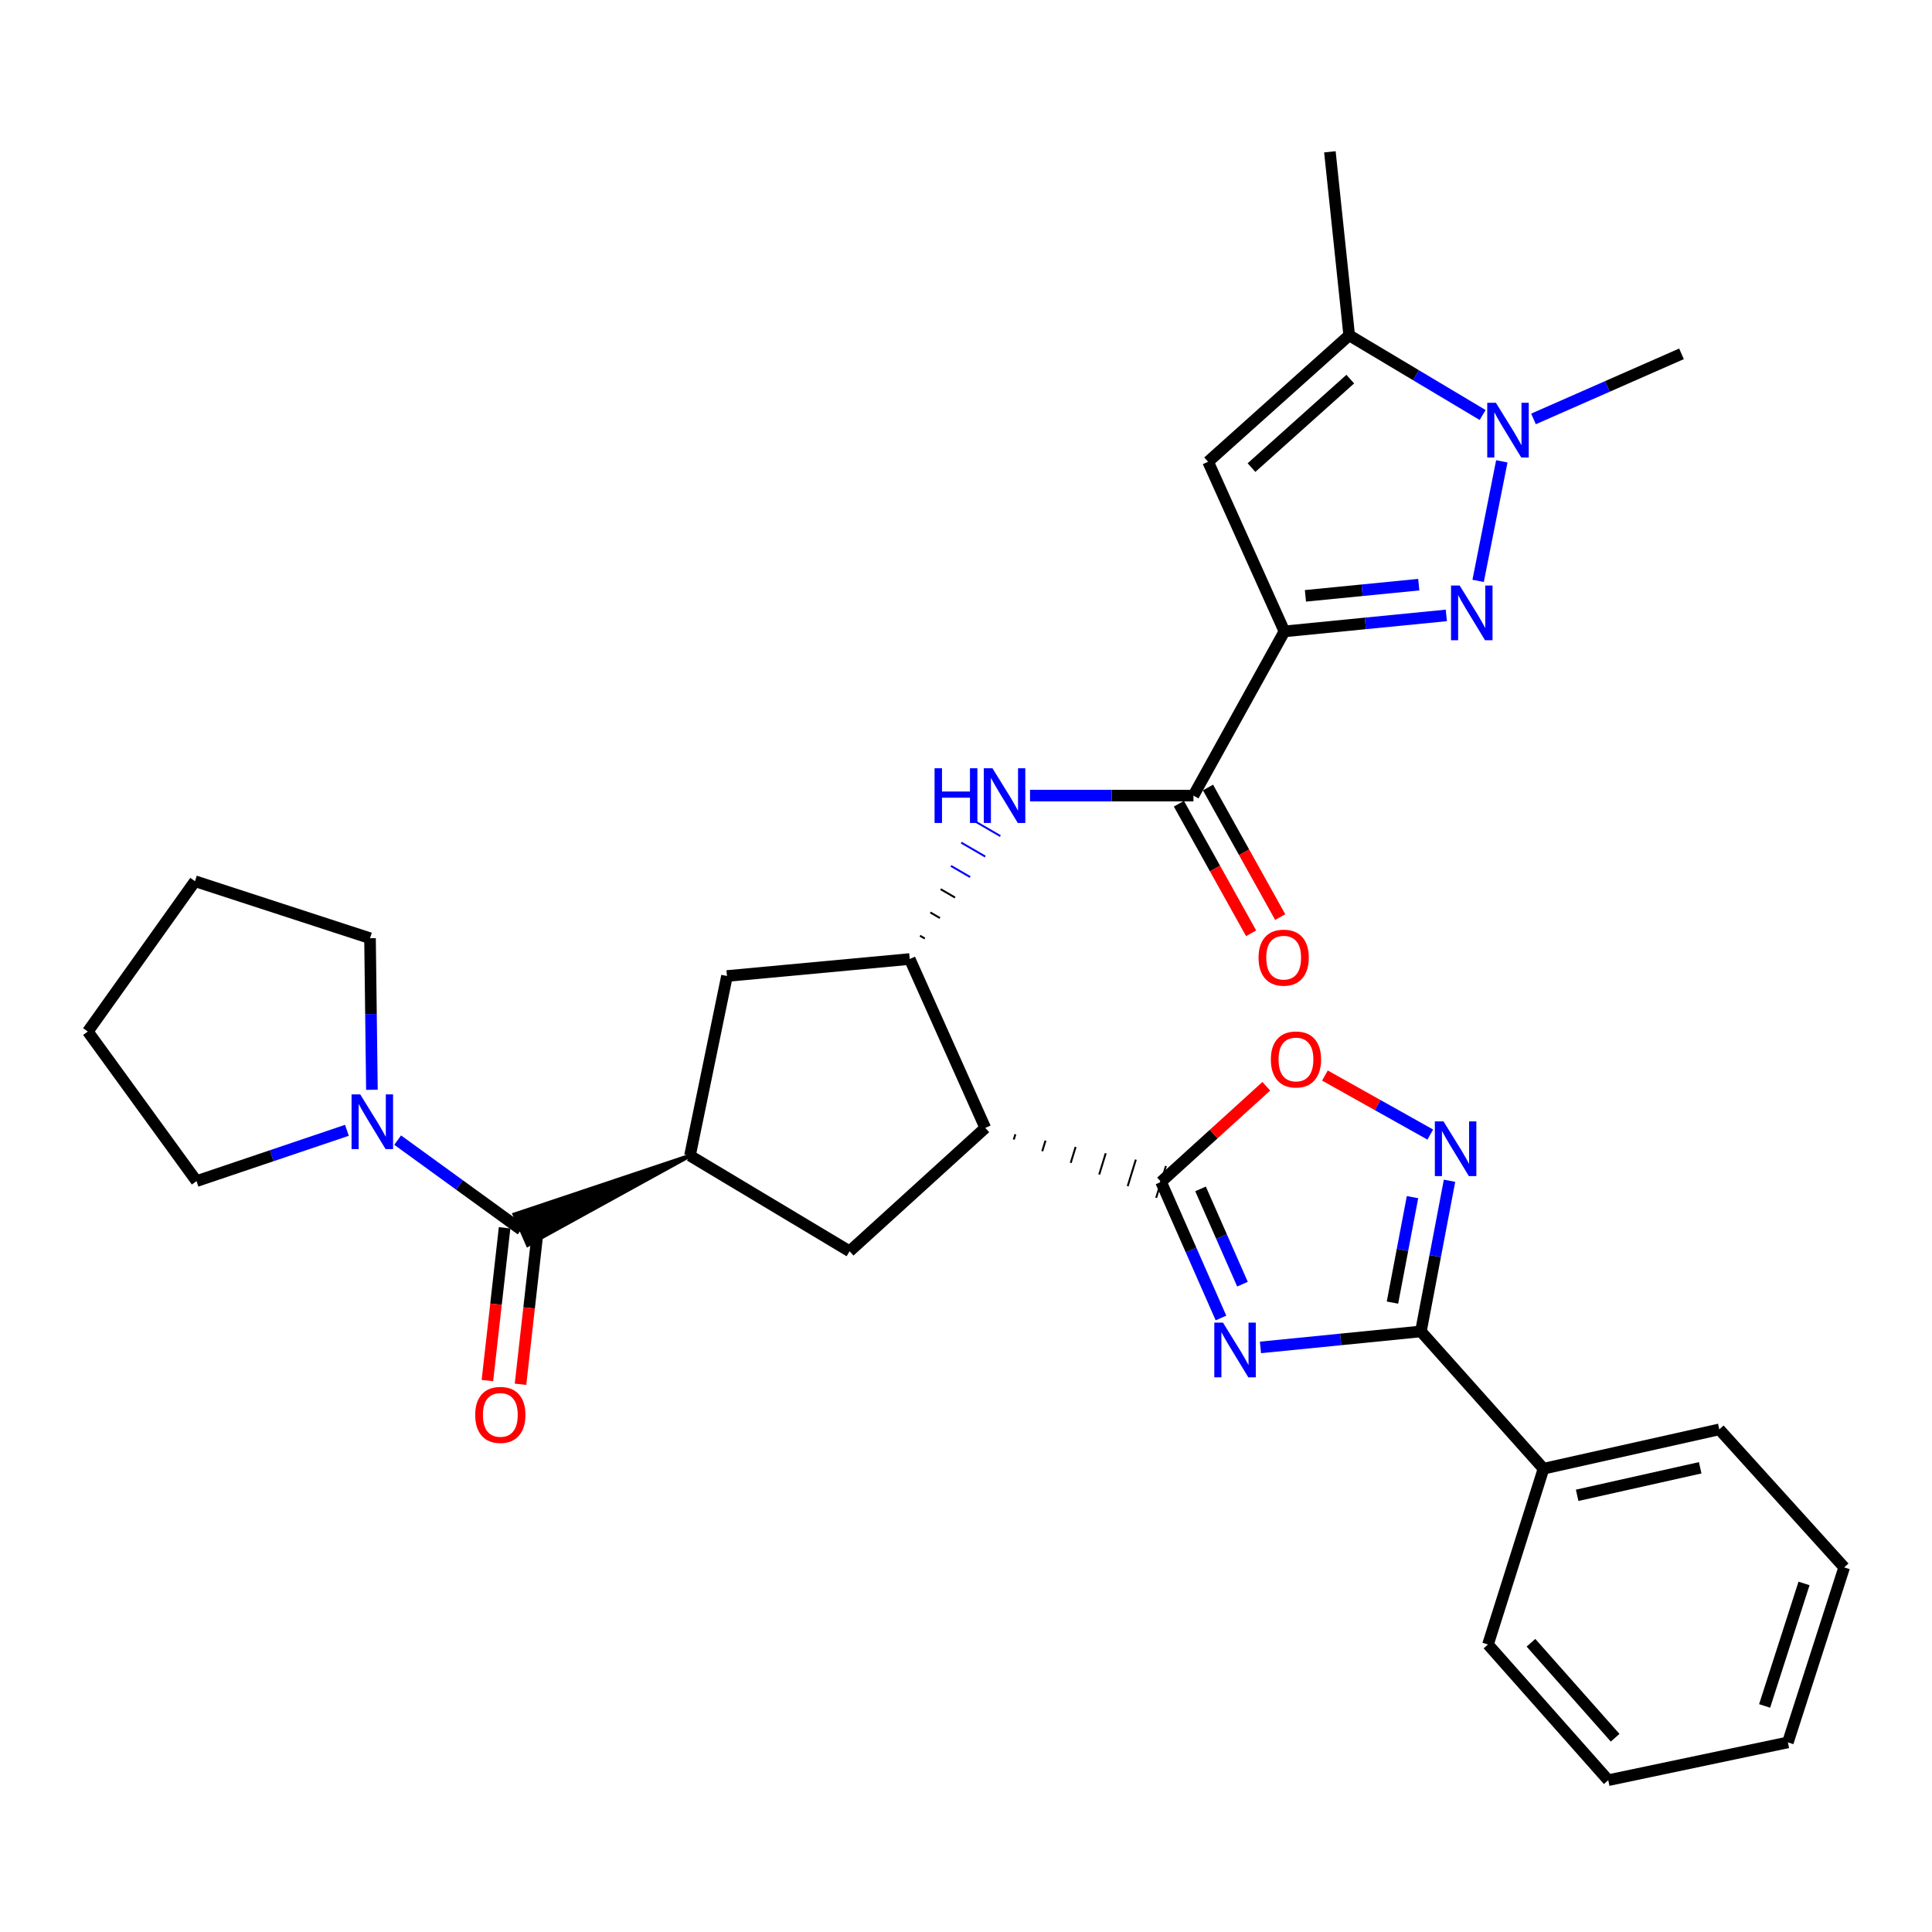 <?xml version='1.0' encoding='iso-8859-1'?>
<svg version='1.1' baseProfile='full'
              xmlns='http://www.w3.org/2000/svg'
                      xmlns:rdkit='http://www.rdkit.org/xml'
                      xmlns:xlink='http://www.w3.org/1999/xlink'
                  xml:space='preserve'
width='1000px' height='1000px' viewBox='0 0 1000 1000'>
<!-- END OF HEADER -->
<rect style='opacity:1.0;fill:#FFFFFF;stroke:none' width='1000' height='1000' x='0' y='0'> </rect>
<path class='bond-2' d='M 664.814,326.805 L 706.714,322.67' style='fill:none;fill-rule:evenodd;stroke:#000000;stroke-width:6px;stroke-linecap:butt;stroke-linejoin:miter;stroke-opacity:1' />
<path class='bond-2' d='M 706.714,322.67 L 748.614,318.536' style='fill:none;fill-rule:evenodd;stroke:#0000FF;stroke-width:6px;stroke-linecap:butt;stroke-linejoin:miter;stroke-opacity:1' />
<path class='bond-2' d='M 675.691,308.406 L 705.021,305.512' style='fill:none;fill-rule:evenodd;stroke:#000000;stroke-width:6px;stroke-linecap:butt;stroke-linejoin:miter;stroke-opacity:1' />
<path class='bond-2' d='M 705.021,305.512 L 734.351,302.617' style='fill:none;fill-rule:evenodd;stroke:#0000FF;stroke-width:6px;stroke-linecap:butt;stroke-linejoin:miter;stroke-opacity:1' />
<path class='bond-6' d='M 664.814,326.805 L 625.311,239.005' style='fill:none;fill-rule:evenodd;stroke:#000000;stroke-width:6px;stroke-linecap:butt;stroke-linejoin:miter;stroke-opacity:1' />
<path class='bond-8' d='M 664.814,326.805 L 617.724,411.807' style='fill:none;fill-rule:evenodd;stroke:#000000;stroke-width:6px;stroke-linecap:butt;stroke-linejoin:miter;stroke-opacity:1' />
<path class='bond-0' d='M 631.977,682.196 L 616.469,646.972' style='fill:none;fill-rule:evenodd;stroke:#0000FF;stroke-width:6px;stroke-linecap:butt;stroke-linejoin:miter;stroke-opacity:1' />
<path class='bond-0' d='M 616.469,646.972 L 600.961,611.747' style='fill:none;fill-rule:evenodd;stroke:#000000;stroke-width:6px;stroke-linecap:butt;stroke-linejoin:miter;stroke-opacity:1' />
<path class='bond-0' d='M 643.105,664.682 L 632.249,640.024' style='fill:none;fill-rule:evenodd;stroke:#0000FF;stroke-width:6px;stroke-linecap:butt;stroke-linejoin:miter;stroke-opacity:1' />
<path class='bond-0' d='M 632.249,640.024 L 621.394,615.367' style='fill:none;fill-rule:evenodd;stroke:#000000;stroke-width:6px;stroke-linecap:butt;stroke-linejoin:miter;stroke-opacity:1' />
<path class='bond-4' d='M 652.414,697.421 L 693.936,693.283' style='fill:none;fill-rule:evenodd;stroke:#0000FF;stroke-width:6px;stroke-linecap:butt;stroke-linejoin:miter;stroke-opacity:1' />
<path class='bond-4' d='M 693.936,693.283 L 735.458,689.144' style='fill:none;fill-rule:evenodd;stroke:#000000;stroke-width:6px;stroke-linecap:butt;stroke-linejoin:miter;stroke-opacity:1' />
<path class='bond-1' d='M 524.723,589.836 L 525.566,587.089' style='fill:none;fill-rule:evenodd;stroke:#000000;stroke-width:1.0px;stroke-linecap:butt;stroke-linejoin:miter;stroke-opacity:1' />
<path class='bond-1' d='M 539.464,595.866 L 541.151,590.372' style='fill:none;fill-rule:evenodd;stroke:#000000;stroke-width:1.0px;stroke-linecap:butt;stroke-linejoin:miter;stroke-opacity:1' />
<path class='bond-1' d='M 554.206,601.897 L 556.737,593.656' style='fill:none;fill-rule:evenodd;stroke:#000000;stroke-width:1.0px;stroke-linecap:butt;stroke-linejoin:miter;stroke-opacity:1' />
<path class='bond-1' d='M 568.947,607.927 L 572.322,596.939' style='fill:none;fill-rule:evenodd;stroke:#000000;stroke-width:1.0px;stroke-linecap:butt;stroke-linejoin:miter;stroke-opacity:1' />
<path class='bond-1' d='M 583.689,613.958 L 587.907,600.222' style='fill:none;fill-rule:evenodd;stroke:#000000;stroke-width:1.0px;stroke-linecap:butt;stroke-linejoin:miter;stroke-opacity:1' />
<path class='bond-1' d='M 598.43,619.988 L 603.492,603.506' style='fill:none;fill-rule:evenodd;stroke:#000000;stroke-width:1.0px;stroke-linecap:butt;stroke-linejoin:miter;stroke-opacity:1' />
<path class='bond-13' d='M 600.961,611.747 L 628.197,587' style='fill:none;fill-rule:evenodd;stroke:#000000;stroke-width:6px;stroke-linecap:butt;stroke-linejoin:miter;stroke-opacity:1' />
<path class='bond-13' d='M 628.197,587 L 655.432,562.252' style='fill:none;fill-rule:evenodd;stroke:#FF0000;stroke-width:6px;stroke-linecap:butt;stroke-linejoin:miter;stroke-opacity:1' />
<path class='bond-5' d='M 765.074,300.665 L 777.336,238.793' style='fill:none;fill-rule:evenodd;stroke:#0000FF;stroke-width:6px;stroke-linecap:butt;stroke-linejoin:miter;stroke-opacity:1' />
<path class='bond-3' d='M 509.981,583.805 L 470.871,496.389' style='fill:none;fill-rule:evenodd;stroke:#000000;stroke-width:6px;stroke-linecap:butt;stroke-linejoin:miter;stroke-opacity:1' />
<path class='bond-14' d='M 509.981,583.805 L 439.749,647.658' style='fill:none;fill-rule:evenodd;stroke:#000000;stroke-width:6px;stroke-linecap:butt;stroke-linejoin:miter;stroke-opacity:1' />
<path class='bond-19' d='M 735.458,689.144 L 798.918,760.2' style='fill:none;fill-rule:evenodd;stroke:#000000;stroke-width:6px;stroke-linecap:butt;stroke-linejoin:miter;stroke-opacity:1' />
<path class='bond-34' d='M 735.458,689.144 L 742.865,650.151' style='fill:none;fill-rule:evenodd;stroke:#000000;stroke-width:6px;stroke-linecap:butt;stroke-linejoin:miter;stroke-opacity:1' />
<path class='bond-34' d='M 742.865,650.151 L 750.271,611.157' style='fill:none;fill-rule:evenodd;stroke:#0000FF;stroke-width:6px;stroke-linecap:butt;stroke-linejoin:miter;stroke-opacity:1' />
<path class='bond-34' d='M 720.741,674.228 L 725.926,646.933' style='fill:none;fill-rule:evenodd;stroke:#000000;stroke-width:6px;stroke-linecap:butt;stroke-linejoin:miter;stroke-opacity:1' />
<path class='bond-34' d='M 725.926,646.933 L 731.11,619.638' style='fill:none;fill-rule:evenodd;stroke:#0000FF;stroke-width:6px;stroke-linecap:butt;stroke-linejoin:miter;stroke-opacity:1' />
<path class='bond-21' d='M 793.729,216.841 L 832.033,199.991' style='fill:none;fill-rule:evenodd;stroke:#0000FF;stroke-width:6px;stroke-linecap:butt;stroke-linejoin:miter;stroke-opacity:1' />
<path class='bond-21' d='M 832.033,199.991 L 870.338,183.141' style='fill:none;fill-rule:evenodd;stroke:#000000;stroke-width:6px;stroke-linecap:butt;stroke-linejoin:miter;stroke-opacity:1' />
<path class='bond-32' d='M 767.403,214.803 L 732.871,194.188' style='fill:none;fill-rule:evenodd;stroke:#0000FF;stroke-width:6px;stroke-linecap:butt;stroke-linejoin:miter;stroke-opacity:1' />
<path class='bond-32' d='M 732.871,194.188 L 698.34,173.572' style='fill:none;fill-rule:evenodd;stroke:#000000;stroke-width:6px;stroke-linecap:butt;stroke-linejoin:miter;stroke-opacity:1' />
<path class='bond-12' d='M 625.311,239.005 L 698.34,173.572' style='fill:none;fill-rule:evenodd;stroke:#000000;stroke-width:6px;stroke-linecap:butt;stroke-linejoin:miter;stroke-opacity:1' />
<path class='bond-12' d='M 647.771,242.031 L 698.891,196.228' style='fill:none;fill-rule:evenodd;stroke:#000000;stroke-width:6px;stroke-linecap:butt;stroke-linejoin:miter;stroke-opacity:1' />
<path class='bond-7' d='M 740.31,587.247 L 713.047,571.972' style='fill:none;fill-rule:evenodd;stroke:#0000FF;stroke-width:6px;stroke-linecap:butt;stroke-linejoin:miter;stroke-opacity:1' />
<path class='bond-7' d='M 713.047,571.972 L 685.783,556.696' style='fill:none;fill-rule:evenodd;stroke:#FF0000;stroke-width:6px;stroke-linecap:butt;stroke-linejoin:miter;stroke-opacity:1' />
<path class='bond-15' d='M 617.724,411.807 L 575.431,411.807' style='fill:none;fill-rule:evenodd;stroke:#000000;stroke-width:6px;stroke-linecap:butt;stroke-linejoin:miter;stroke-opacity:1' />
<path class='bond-15' d='M 575.431,411.807 L 533.137,411.807' style='fill:none;fill-rule:evenodd;stroke:#0000FF;stroke-width:6px;stroke-linecap:butt;stroke-linejoin:miter;stroke-opacity:1' />
<path class='bond-20' d='M 610.194,416.004 L 628.883,449.539' style='fill:none;fill-rule:evenodd;stroke:#000000;stroke-width:6px;stroke-linecap:butt;stroke-linejoin:miter;stroke-opacity:1' />
<path class='bond-20' d='M 628.883,449.539 L 647.573,483.073' style='fill:none;fill-rule:evenodd;stroke:#FF0000;stroke-width:6px;stroke-linecap:butt;stroke-linejoin:miter;stroke-opacity:1' />
<path class='bond-20' d='M 625.255,407.611 L 643.944,441.145' style='fill:none;fill-rule:evenodd;stroke:#000000;stroke-width:6px;stroke-linecap:butt;stroke-linejoin:miter;stroke-opacity:1' />
<path class='bond-20' d='M 643.944,441.145 L 662.634,474.679' style='fill:none;fill-rule:evenodd;stroke:#FF0000;stroke-width:6px;stroke-linecap:butt;stroke-linejoin:miter;stroke-opacity:1' />
<path class='bond-9' d='M 478.688,485.781 L 476.202,484.338' style='fill:none;fill-rule:evenodd;stroke:#000000;stroke-width:1.0px;stroke-linecap:butt;stroke-linejoin:miter;stroke-opacity:1' />
<path class='bond-9' d='M 486.505,475.172 L 481.534,472.288' style='fill:none;fill-rule:evenodd;stroke:#000000;stroke-width:1.0px;stroke-linecap:butt;stroke-linejoin:miter;stroke-opacity:1' />
<path class='bond-9' d='M 494.322,464.564 L 486.866,460.237' style='fill:none;fill-rule:evenodd;stroke:#000000;stroke-width:1.0px;stroke-linecap:butt;stroke-linejoin:miter;stroke-opacity:1' />
<path class='bond-9' d='M 502.139,453.956 L 492.197,448.186' style='fill:none;fill-rule:evenodd;stroke:#0000FF;stroke-width:1.0px;stroke-linecap:butt;stroke-linejoin:miter;stroke-opacity:1' />
<path class='bond-9' d='M 509.956,443.347 L 497.529,436.136' style='fill:none;fill-rule:evenodd;stroke:#0000FF;stroke-width:1.0px;stroke-linecap:butt;stroke-linejoin:miter;stroke-opacity:1' />
<path class='bond-9' d='M 517.774,432.739 L 502.861,424.085' style='fill:none;fill-rule:evenodd;stroke:#0000FF;stroke-width:1.0px;stroke-linecap:butt;stroke-linejoin:miter;stroke-opacity:1' />
<path class='bond-17' d='M 470.871,496.389 L 376.279,505.182' style='fill:none;fill-rule:evenodd;stroke:#000000;stroke-width:6px;stroke-linecap:butt;stroke-linejoin:miter;stroke-opacity:1' />
<path class='bond-10' d='M 357.131,598.164 L 266.282,628.584 L 273.205,644.375 Z' style='fill:#000000;fill-rule:evenodd;fill-opacity:1;stroke:#000000;stroke-width:2px;stroke-linecap:butt;stroke-linejoin:miter;stroke-opacity:1;' />
<path class='bond-16' d='M 269.743,636.48 L 237.786,613.301' style='fill:none;fill-rule:evenodd;stroke:#000000;stroke-width:6px;stroke-linecap:butt;stroke-linejoin:miter;stroke-opacity:1' />
<path class='bond-16' d='M 237.786,613.301 L 205.829,590.122' style='fill:none;fill-rule:evenodd;stroke:#0000FF;stroke-width:6px;stroke-linecap:butt;stroke-linejoin:miter;stroke-opacity:1' />
<path class='bond-18' d='M 261.177,635.516 L 256.729,675.045' style='fill:none;fill-rule:evenodd;stroke:#000000;stroke-width:6px;stroke-linecap:butt;stroke-linejoin:miter;stroke-opacity:1' />
<path class='bond-18' d='M 256.729,675.045 L 252.282,714.575' style='fill:none;fill-rule:evenodd;stroke:#FF0000;stroke-width:6px;stroke-linecap:butt;stroke-linejoin:miter;stroke-opacity:1' />
<path class='bond-18' d='M 278.31,637.443 L 273.863,676.973' style='fill:none;fill-rule:evenodd;stroke:#000000;stroke-width:6px;stroke-linecap:butt;stroke-linejoin:miter;stroke-opacity:1' />
<path class='bond-18' d='M 273.863,676.973 L 269.416,716.502' style='fill:none;fill-rule:evenodd;stroke:#FF0000;stroke-width:6px;stroke-linecap:butt;stroke-linejoin:miter;stroke-opacity:1' />
<path class='bond-11' d='M 357.131,598.164 L 376.279,505.182' style='fill:none;fill-rule:evenodd;stroke:#000000;stroke-width:6px;stroke-linecap:butt;stroke-linejoin:miter;stroke-opacity:1' />
<path class='bond-33' d='M 357.131,598.164 L 439.749,647.658' style='fill:none;fill-rule:evenodd;stroke:#000000;stroke-width:6px;stroke-linecap:butt;stroke-linejoin:miter;stroke-opacity:1' />
<path class='bond-22' d='M 698.34,173.572 L 688.349,78.578' style='fill:none;fill-rule:evenodd;stroke:#000000;stroke-width:6px;stroke-linecap:butt;stroke-linejoin:miter;stroke-opacity:1' />
<path class='bond-23' d='M 179.569,585.045 L 140.645,598.195' style='fill:none;fill-rule:evenodd;stroke:#0000FF;stroke-width:6px;stroke-linecap:butt;stroke-linejoin:miter;stroke-opacity:1' />
<path class='bond-23' d='M 140.645,598.195 L 101.721,611.345' style='fill:none;fill-rule:evenodd;stroke:#000000;stroke-width:6px;stroke-linecap:butt;stroke-linejoin:miter;stroke-opacity:1' />
<path class='bond-24' d='M 192.504,564.071 L 192.013,524.847' style='fill:none;fill-rule:evenodd;stroke:#0000FF;stroke-width:6px;stroke-linecap:butt;stroke-linejoin:miter;stroke-opacity:1' />
<path class='bond-24' d='M 192.013,524.847 L 191.523,485.622' style='fill:none;fill-rule:evenodd;stroke:#000000;stroke-width:6px;stroke-linecap:butt;stroke-linejoin:miter;stroke-opacity:1' />
<path class='bond-25' d='M 798.918,760.2 L 889.898,739.845' style='fill:none;fill-rule:evenodd;stroke:#000000;stroke-width:6px;stroke-linecap:butt;stroke-linejoin:miter;stroke-opacity:1' />
<path class='bond-25' d='M 816.329,773.973 L 880.015,759.724' style='fill:none;fill-rule:evenodd;stroke:#000000;stroke-width:6px;stroke-linecap:butt;stroke-linejoin:miter;stroke-opacity:1' />
<path class='bond-26' d='M 798.918,760.2 L 770.181,851.19' style='fill:none;fill-rule:evenodd;stroke:#000000;stroke-width:6px;stroke-linecap:butt;stroke-linejoin:miter;stroke-opacity:1' />
<path class='bond-28' d='M 101.721,611.345 L 45.455,533.919' style='fill:none;fill-rule:evenodd;stroke:#000000;stroke-width:6px;stroke-linecap:butt;stroke-linejoin:miter;stroke-opacity:1' />
<path class='bond-27' d='M 191.523,485.622 L 100.926,456.11' style='fill:none;fill-rule:evenodd;stroke:#000000;stroke-width:6px;stroke-linecap:butt;stroke-linejoin:miter;stroke-opacity:1' />
<path class='bond-30' d='M 889.898,739.845 L 954.545,811.275' style='fill:none;fill-rule:evenodd;stroke:#000000;stroke-width:6px;stroke-linecap:butt;stroke-linejoin:miter;stroke-opacity:1' />
<path class='bond-29' d='M 770.181,851.19 L 832.425,921.422' style='fill:none;fill-rule:evenodd;stroke:#000000;stroke-width:6px;stroke-linecap:butt;stroke-linejoin:miter;stroke-opacity:1' />
<path class='bond-29' d='M 792.421,850.289 L 835.992,899.451' style='fill:none;fill-rule:evenodd;stroke:#000000;stroke-width:6px;stroke-linecap:butt;stroke-linejoin:miter;stroke-opacity:1' />
<path class='bond-35' d='M 100.926,456.11 L 45.455,533.919' style='fill:none;fill-rule:evenodd;stroke:#000000;stroke-width:6px;stroke-linecap:butt;stroke-linejoin:miter;stroke-opacity:1' />
<path class='bond-31' d='M 832.425,921.422 L 925.407,901.862' style='fill:none;fill-rule:evenodd;stroke:#000000;stroke-width:6px;stroke-linecap:butt;stroke-linejoin:miter;stroke-opacity:1' />
<path class='bond-36' d='M 954.545,811.275 L 925.407,901.862' style='fill:none;fill-rule:evenodd;stroke:#000000;stroke-width:6px;stroke-linecap:butt;stroke-linejoin:miter;stroke-opacity:1' />
<path class='bond-36' d='M 933.761,819.583 L 913.364,882.994' style='fill:none;fill-rule:evenodd;stroke:#000000;stroke-width:6px;stroke-linecap:butt;stroke-linejoin:miter;stroke-opacity:1' />
<path  class='atom-1' d='M 632.997 684.573
L 642.277 699.573
Q 643.197 701.053, 644.677 703.733
Q 646.157 706.413, 646.237 706.573
L 646.237 684.573
L 649.997 684.573
L 649.997 712.893
L 646.117 712.893
L 636.157 696.493
Q 634.997 694.573, 633.757 692.373
Q 632.557 690.173, 632.197 689.493
L 632.197 712.893
L 628.517 712.893
L 628.517 684.573
L 632.997 684.573
' fill='#0000FF'/>
<path  class='atom-3' d='M 755.53 303.075
L 764.81 318.075
Q 765.73 319.555, 767.21 322.235
Q 768.69 324.915, 768.77 325.075
L 768.77 303.075
L 772.53 303.075
L 772.53 331.395
L 768.65 331.395
L 758.69 314.995
Q 757.53 313.075, 756.29 310.875
Q 755.09 308.675, 754.73 307.995
L 754.73 331.395
L 751.05 331.395
L 751.05 303.075
L 755.53 303.075
' fill='#0000FF'/>
<path  class='atom-6' d='M 774.276 208.484
L 783.556 223.484
Q 784.476 224.964, 785.956 227.644
Q 787.436 230.324, 787.516 230.484
L 787.516 208.484
L 791.276 208.484
L 791.276 236.804
L 787.396 236.804
L 777.436 220.404
Q 776.276 218.484, 775.036 216.284
Q 773.836 214.084, 773.476 213.404
L 773.476 236.804
L 769.796 236.804
L 769.796 208.484
L 774.276 208.484
' fill='#0000FF'/>
<path  class='atom-8' d='M 747.158 580.431
L 756.438 595.431
Q 757.358 596.911, 758.838 599.591
Q 760.318 602.271, 760.398 602.431
L 760.398 580.431
L 764.158 580.431
L 764.158 608.751
L 760.278 608.751
L 750.318 592.351
Q 749.158 590.431, 747.918 588.231
Q 746.718 586.031, 746.358 585.351
L 746.358 608.751
L 742.678 608.751
L 742.678 580.431
L 747.158 580.431
' fill='#0000FF'/>
<path  class='atom-14' d='M 657.791 548.377
Q 657.791 541.577, 661.151 537.777
Q 664.511 533.977, 670.791 533.977
Q 677.071 533.977, 680.431 537.777
Q 683.791 541.577, 683.791 548.377
Q 683.791 555.257, 680.391 559.177
Q 676.991 563.057, 670.791 563.057
Q 664.551 563.057, 661.151 559.177
Q 657.791 555.297, 657.791 548.377
M 670.791 559.857
Q 675.111 559.857, 677.431 556.977
Q 679.791 554.057, 679.791 548.377
Q 679.791 542.817, 677.431 540.017
Q 675.111 537.177, 670.791 537.177
Q 666.471 537.177, 664.111 539.977
Q 661.791 542.777, 661.791 548.377
Q 661.791 554.097, 664.111 556.977
Q 666.471 559.857, 670.791 559.857
' fill='#FF0000'/>
<path  class='atom-16' d='M 483.733 397.647
L 487.573 397.647
L 487.573 409.687
L 502.053 409.687
L 502.053 397.647
L 505.893 397.647
L 505.893 425.967
L 502.053 425.967
L 502.053 412.887
L 487.573 412.887
L 487.573 425.967
L 483.733 425.967
L 483.733 397.647
' fill='#0000FF'/>
<path  class='atom-16' d='M 513.693 397.647
L 522.973 412.647
Q 523.893 414.127, 525.373 416.807
Q 526.853 419.487, 526.933 419.647
L 526.933 397.647
L 530.693 397.647
L 530.693 425.967
L 526.813 425.967
L 516.853 409.567
Q 515.693 407.647, 514.453 405.447
Q 513.253 403.247, 512.893 402.567
L 512.893 425.967
L 509.213 425.967
L 509.213 397.647
L 513.693 397.647
' fill='#0000FF'/>
<path  class='atom-17' d='M 186.45 566.446
L 195.73 581.446
Q 196.65 582.926, 198.13 585.606
Q 199.61 588.286, 199.69 588.446
L 199.69 566.446
L 203.45 566.446
L 203.45 594.766
L 199.57 594.766
L 189.61 578.366
Q 188.45 576.446, 187.21 574.246
Q 186.01 572.046, 185.65 571.366
L 185.65 594.766
L 181.97 594.766
L 181.97 566.446
L 186.45 566.446
' fill='#0000FF'/>
<path  class='atom-19' d='M 245.967 732.348
Q 245.967 725.548, 249.327 721.748
Q 252.687 717.948, 258.967 717.948
Q 265.247 717.948, 268.607 721.748
Q 271.967 725.548, 271.967 732.348
Q 271.967 739.228, 268.567 743.148
Q 265.167 747.028, 258.967 747.028
Q 252.727 747.028, 249.327 743.148
Q 245.967 739.268, 245.967 732.348
M 258.967 743.828
Q 263.287 743.828, 265.607 740.948
Q 267.967 738.028, 267.967 732.348
Q 267.967 726.788, 265.607 723.988
Q 263.287 721.148, 258.967 721.148
Q 254.647 721.148, 252.287 723.948
Q 249.967 726.748, 249.967 732.348
Q 249.967 738.068, 252.287 740.948
Q 254.647 743.828, 258.967 743.828
' fill='#FF0000'/>
<path  class='atom-21' d='M 651.421 495.674
Q 651.421 488.874, 654.781 485.074
Q 658.141 481.274, 664.421 481.274
Q 670.701 481.274, 674.061 485.074
Q 677.421 488.874, 677.421 495.674
Q 677.421 502.554, 674.021 506.474
Q 670.621 510.354, 664.421 510.354
Q 658.181 510.354, 654.781 506.474
Q 651.421 502.594, 651.421 495.674
M 664.421 507.154
Q 668.741 507.154, 671.061 504.274
Q 673.421 501.354, 673.421 495.674
Q 673.421 490.114, 671.061 487.314
Q 668.741 484.474, 664.421 484.474
Q 660.101 484.474, 657.741 487.274
Q 655.421 490.074, 655.421 495.674
Q 655.421 501.394, 657.741 504.274
Q 660.101 507.154, 664.421 507.154
' fill='#FF0000'/>
</svg>
